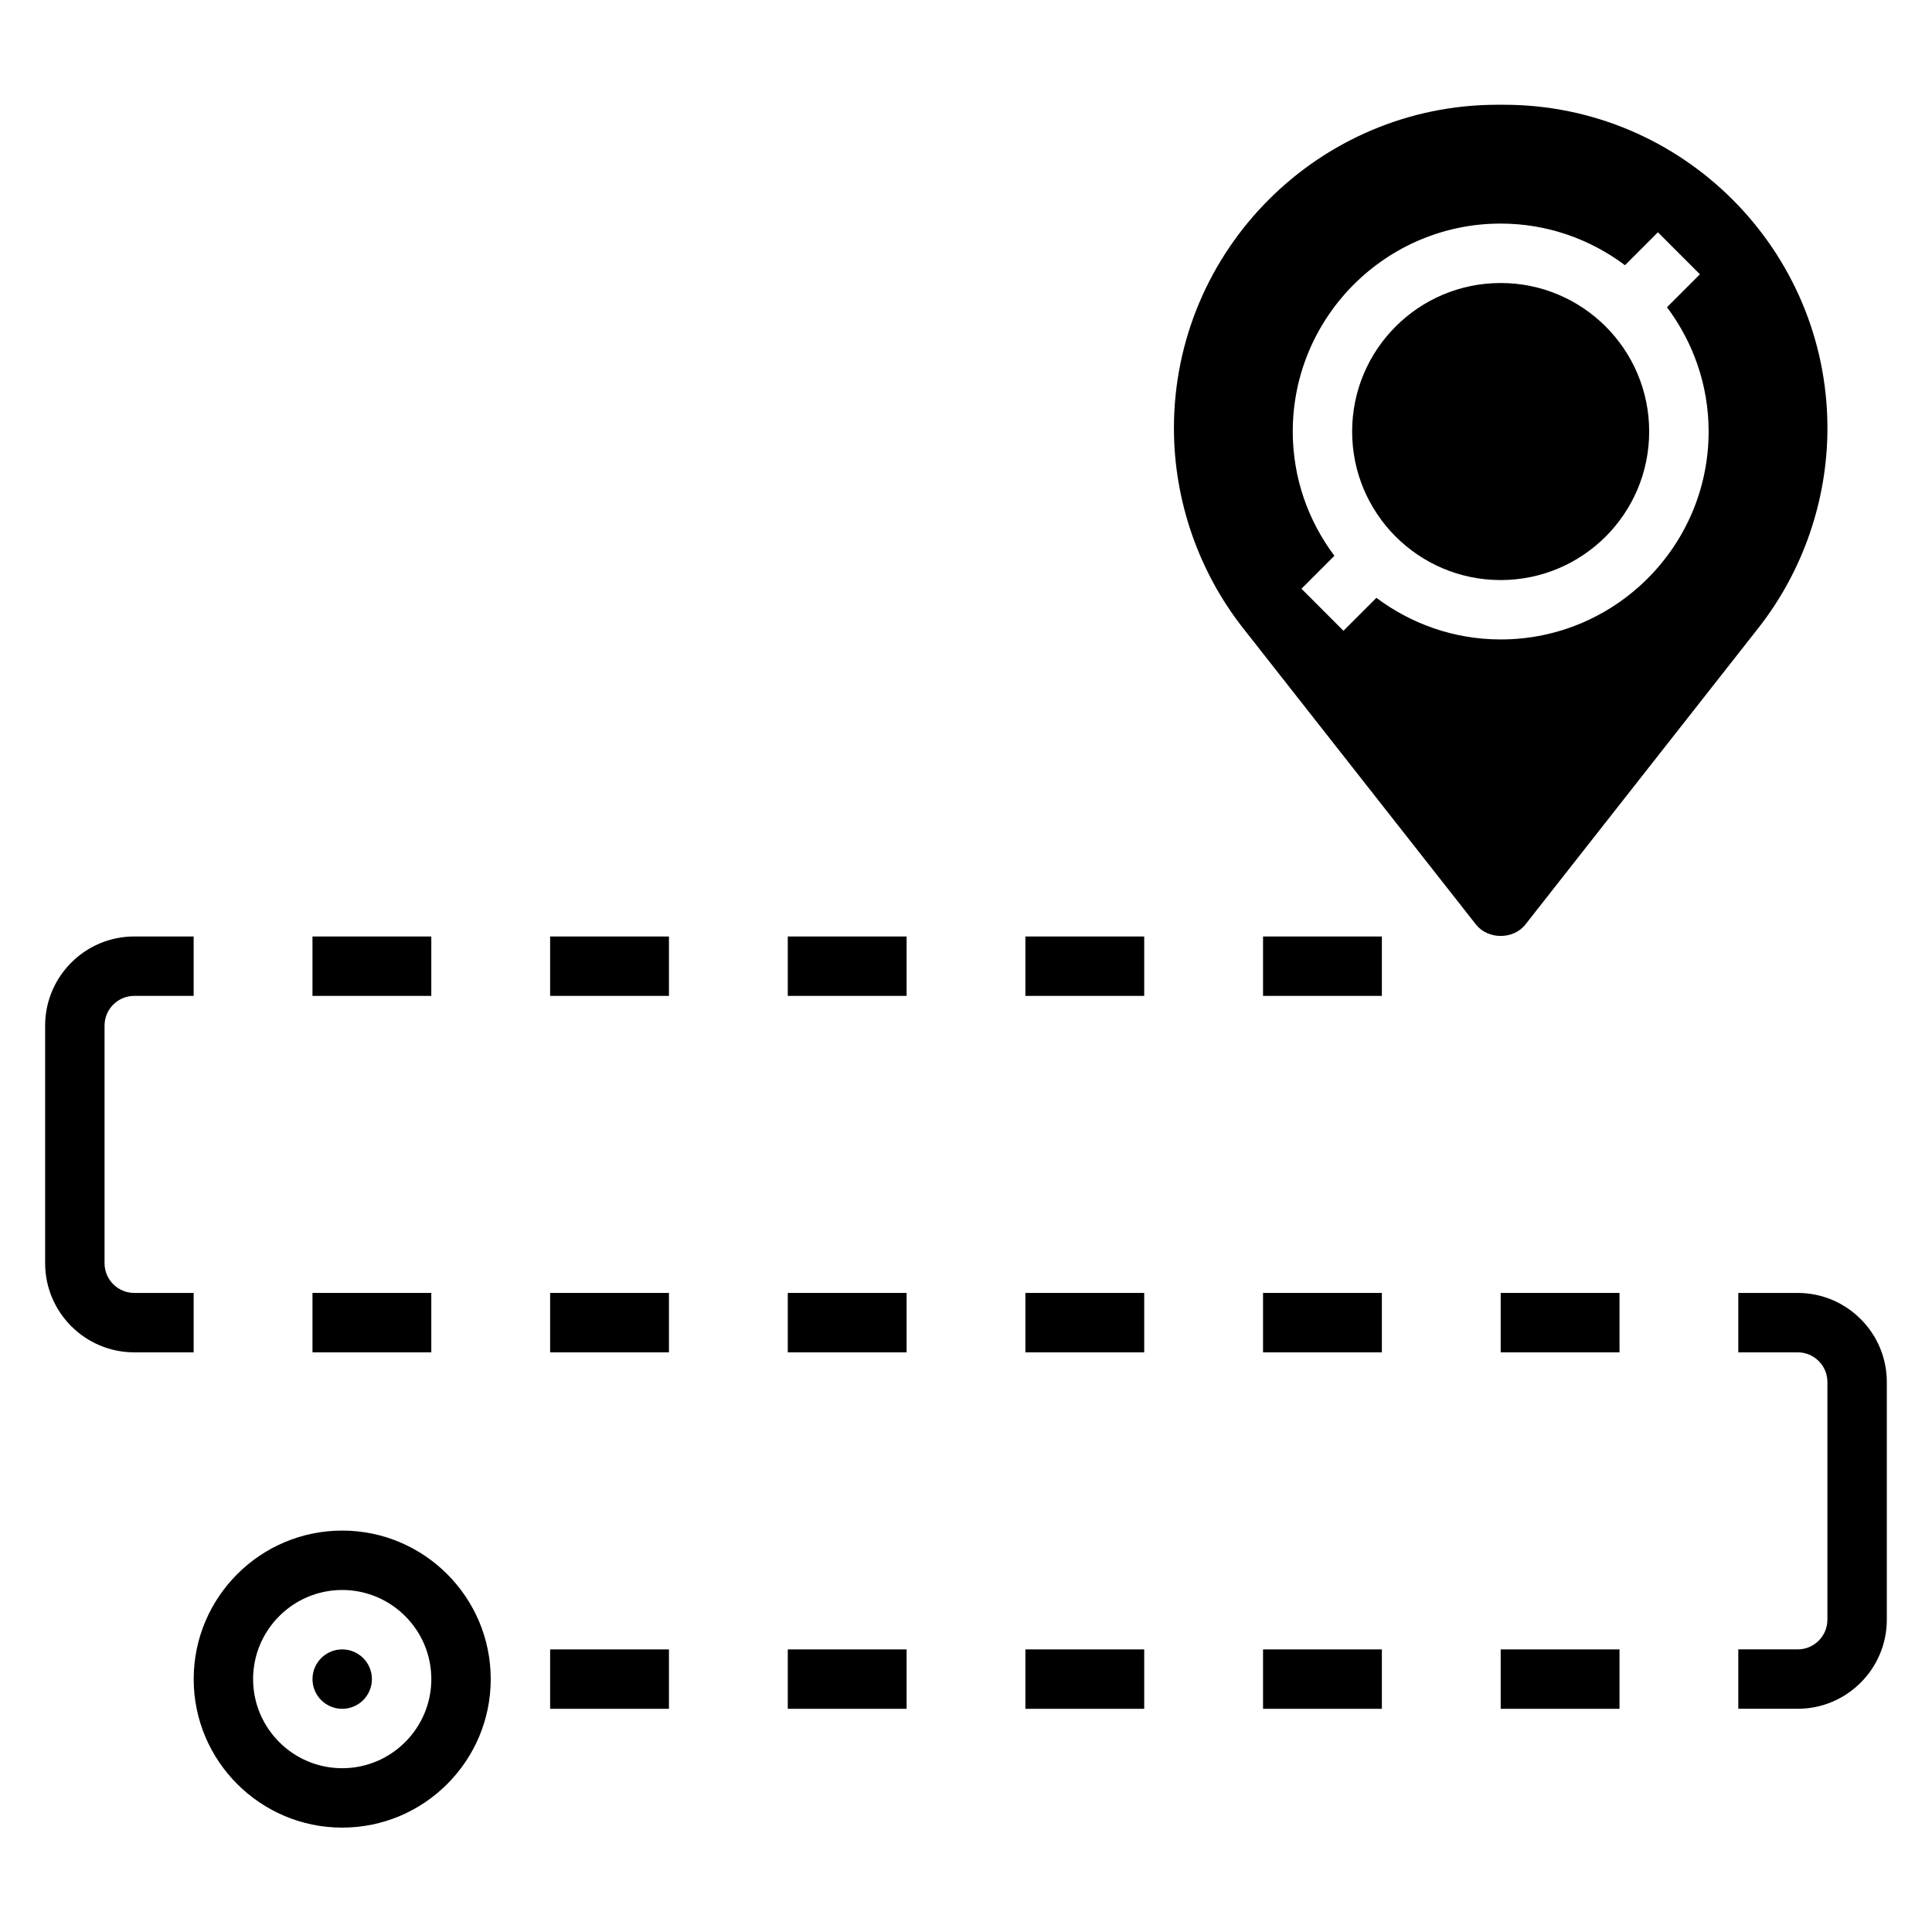 <?xml version="1.0" encoding="UTF-8"?>
<!-- Uploaded to: SVG Repo, www.svgrepo.com, Generator: SVG Repo Mixer Tools -->
<svg fill="#000000" width="800px" height="800px" version="1.1" viewBox="144 144 512 512" xmlns="http://www.w3.org/2000/svg">
 <g>
  <path d="m242.56 588.98c0 4.348-3.523 7.875-7.871 7.875s-7.875-3.527-7.875-7.875c0-4.348 3.527-7.871 7.875-7.871s7.871 3.523 7.871 7.871"/>
  <path d="m234.69 549.62c-21.703 0-39.359 17.656-39.359 39.359s17.656 39.359 39.359 39.359 39.359-17.656 39.359-39.359-17.656-39.359-39.359-39.359zm0 62.977c-13.02 0-23.617-10.598-23.617-23.617s10.598-23.617 23.617-23.617 23.617 10.598 23.617 23.617c-0.004 13.023-10.598 23.617-23.617 23.617z"/>
  <path d="m289.79 581.11h31.488v15.742h-31.488z"/>
  <path d="m352.77 581.11h31.488v15.742h-31.488z"/>
  <path d="m415.74 581.11h31.488v15.742h-31.488z"/>
  <path d="m478.72 581.11h31.488v15.742h-31.488z"/>
  <path d="m541.7 581.11h31.488v15.742h-31.488z"/>
  <path d="m620.41 486.64h-15.742v15.742h15.742c4.344 0 7.871 3.527 7.871 7.871v62.977c0 4.344-3.527 7.871-7.871 7.871h-15.742v15.742h15.742c13.02 0 23.617-10.598 23.617-23.617v-62.977c0-13.012-10.598-23.609-23.617-23.609z"/>
  <path d="m195.32 486.64h-15.742c-4.344 0-7.871-3.527-7.871-7.871v-62.977c0-4.344 3.527-7.871 7.871-7.871h15.742v-15.742l-15.742-0.004c-13.02 0-23.617 10.598-23.617 23.617v62.977c0 13.02 10.598 23.617 23.617 23.617h15.742z"/>
  <path d="m541.7 486.64h31.488v15.742h-31.488z"/>
  <path d="m478.72 486.64h31.488v15.742h-31.488z"/>
  <path d="m415.74 486.64h31.488v15.742h-31.488z"/>
  <path d="m352.77 486.64h31.488v15.742h-31.488z"/>
  <path d="m289.79 486.64h31.488v15.742h-31.488z"/>
  <path d="m226.81 486.64h31.488v15.742h-31.488z"/>
  <path d="m352.77 392.18h31.488v15.742h-31.488z"/>
  <path d="m415.74 392.18h31.488v15.742h-31.488z"/>
  <path d="m478.72 392.18h31.488v15.742h-31.488z"/>
  <path d="m289.79 392.18h31.488v15.742h-31.488z"/>
  <path d="m226.81 392.18h31.488v15.742h-31.488z"/>
  <path d="m581.05 258.36c0 21.738-17.621 39.363-39.359 39.363-21.738 0-39.359-17.625-39.359-39.363 0-21.734 17.621-39.359 39.359-39.359 21.738 0 39.359 17.625 39.359 39.359"/>
  <path d="m548.25 389 61.73-78.562c11.809-15.027 18.309-33.844 18.309-52.957 0-47.262-38.453-85.719-85.719-85.719h-1.754c-47.254 0.004-85.711 38.457-85.711 85.723 0 19.113 6.504 37.918 18.309 52.957l61.73 78.562c3.184 4.043 9.922 4.043 13.105-0.004zm-39.488-86.566-8.73 8.73-11.129-11.141 8.73-8.73c-6.898-9.195-11.039-20.578-11.039-32.938 0-30.379 24.727-55.105 55.105-55.105 12.359 0 23.734 4.141 32.938 11.035l8.73-8.727 11.133 11.133-8.73 8.73c6.894 9.199 11.035 20.586 11.035 32.934 0 30.379-24.727 55.105-55.105 55.105-12.359 0-23.734-4.141-32.938-11.027z"/>
 </g>
</svg>